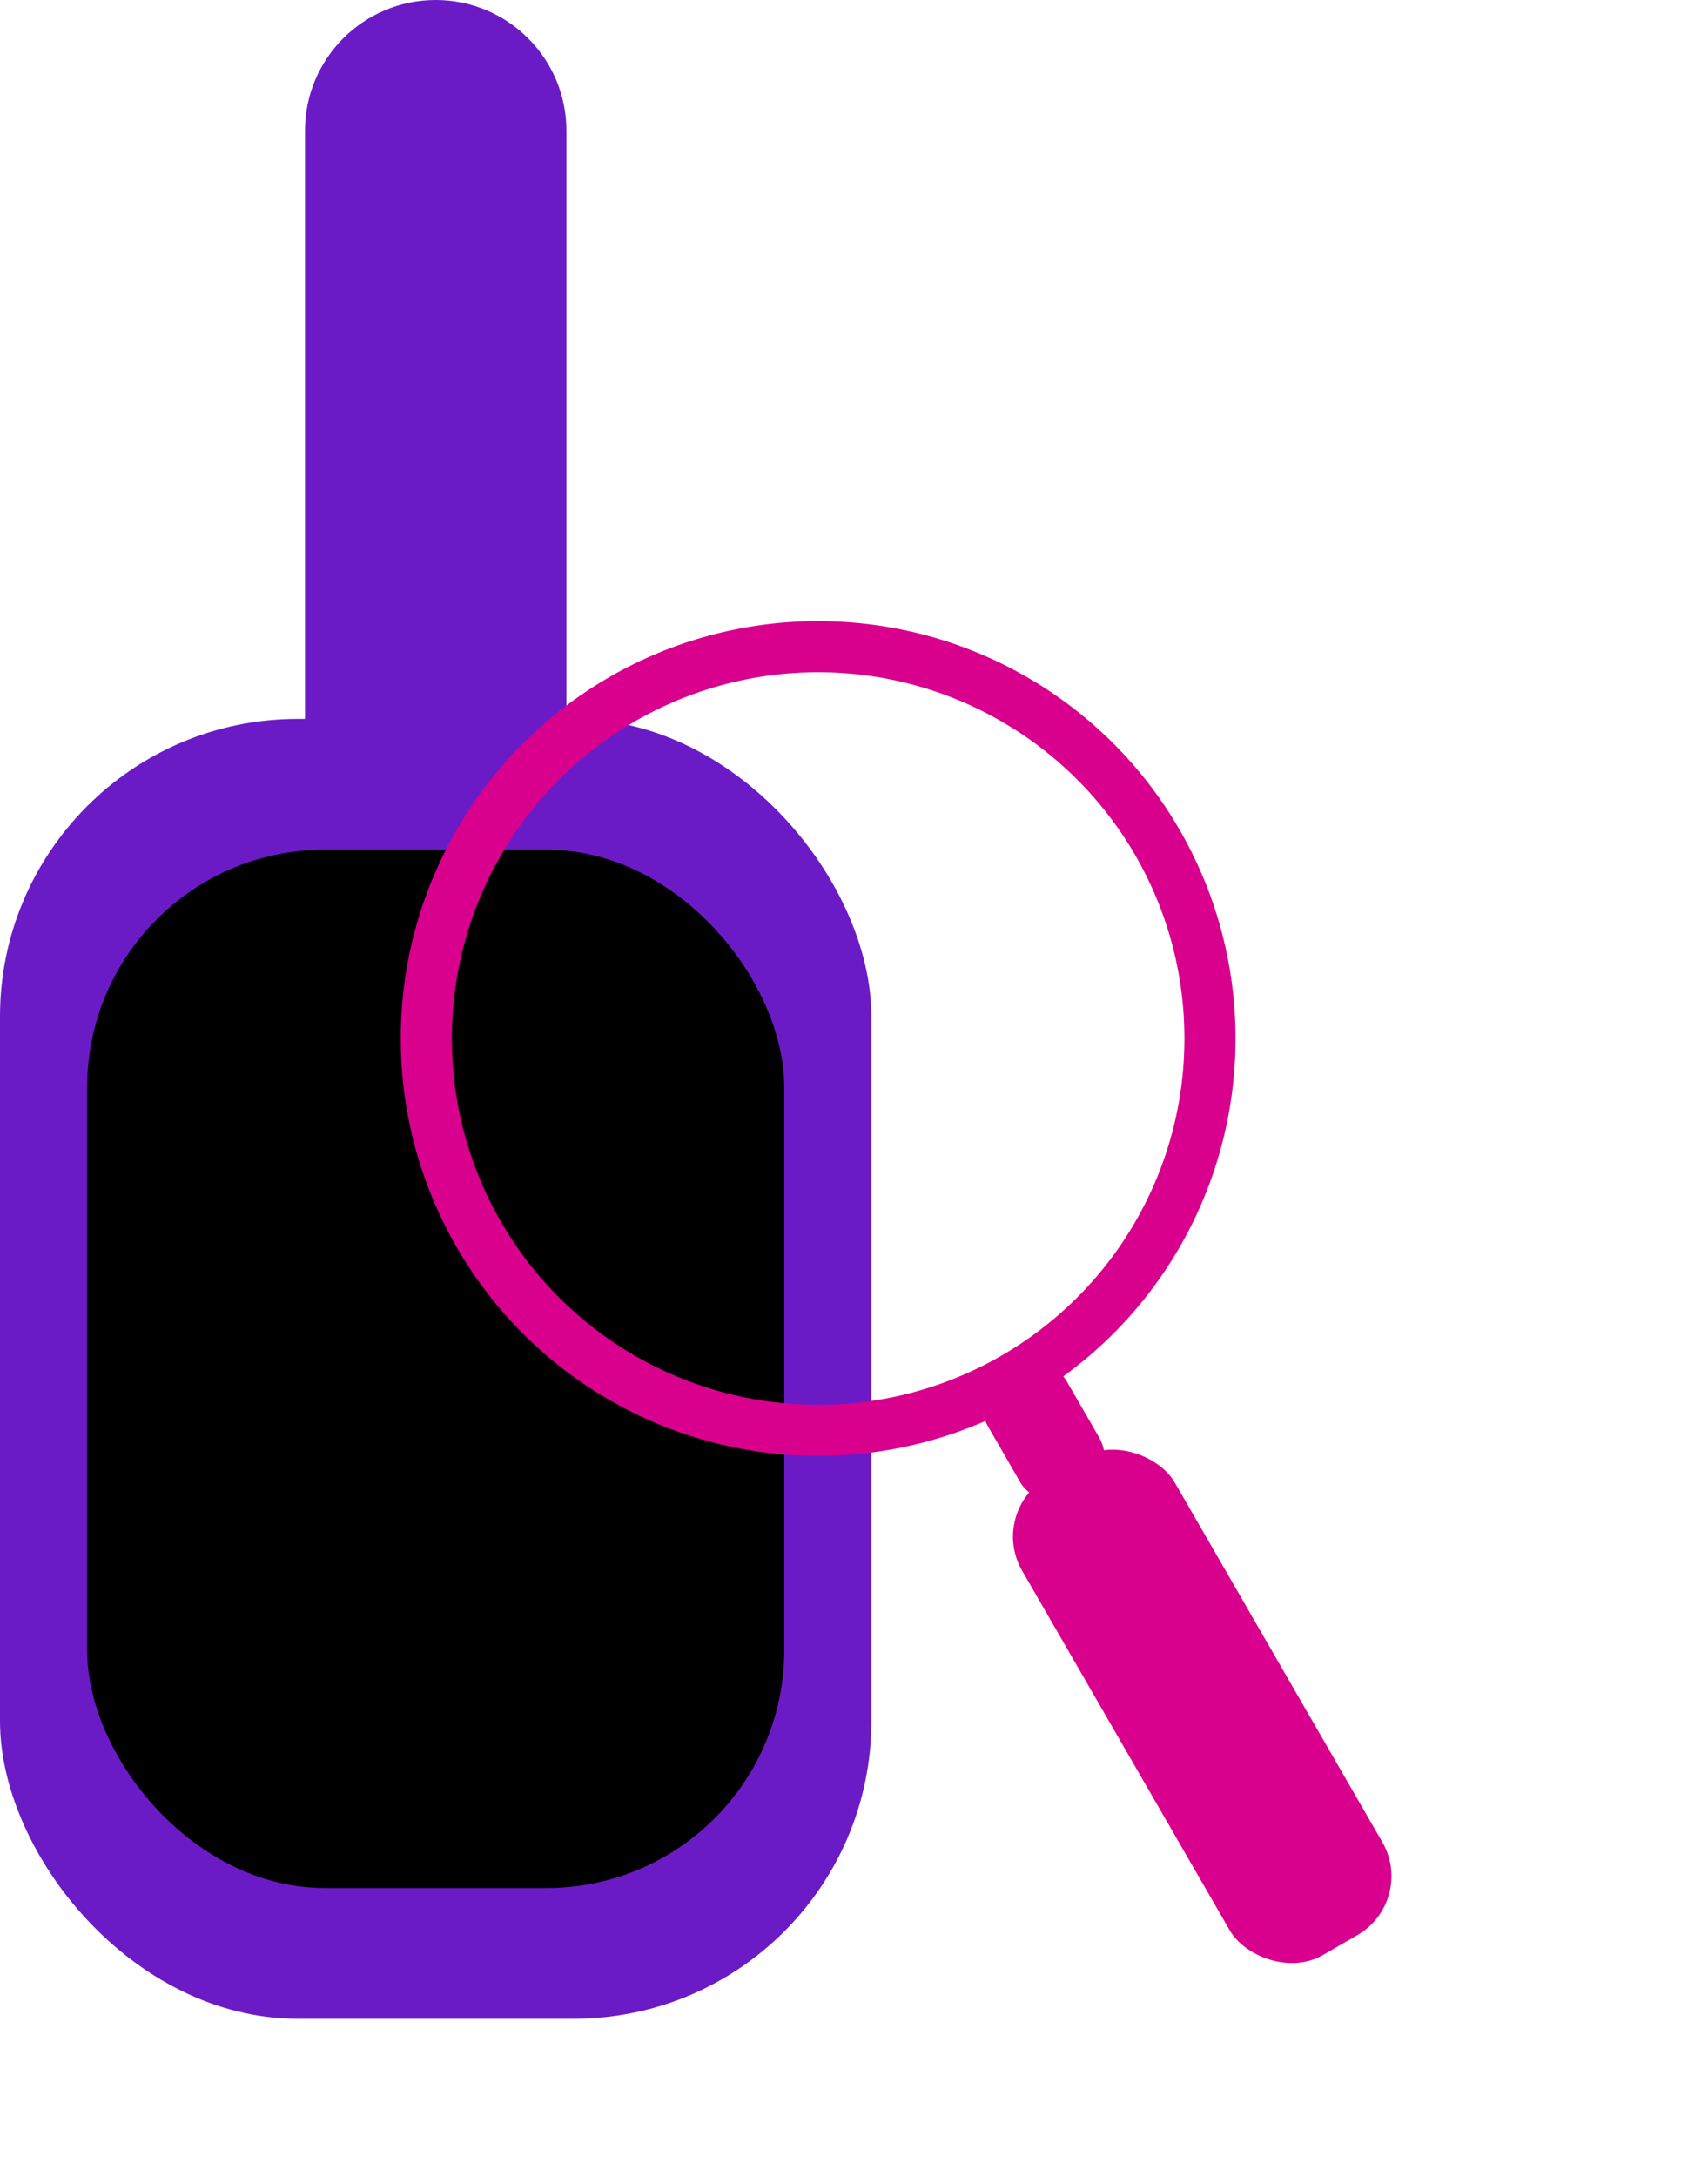 <svg width="62" height="79" viewBox="0 0 62 79" fill="none" xmlns="http://www.w3.org/2000/svg">
<path d="M11.071 4.745C11.071 2.124 13.195 0 15.816 0V0C18.436 0 20.56 2.124 20.56 4.745V30.05H11.071V4.745Z" fill="#6A1BC6"/>
<rect y="26.096" width="31.631" height="47.184" rx="10.807" fill="#6A1BC6"/>
<rect x="3.163" y="30.841" width="25.305" height="37.694" rx="8.634" fill="black"/>
<circle cx="29.698" cy="37.698" r="14.224" transform="rotate(-30 29.698 37.698)" stroke="#D9008D" stroke-width="1.855"/>
<rect x="35.865" y="54.873" width="6.399" height="20.015" rx="2.474" transform="rotate(-30 35.865 54.873)" fill="#D9008D"/>
<rect x="35.044" y="50.358" width="3.294" height="5.626" rx="1.647" transform="rotate(-30 35.044 50.358)" fill="#D9008D"/>
</svg>
